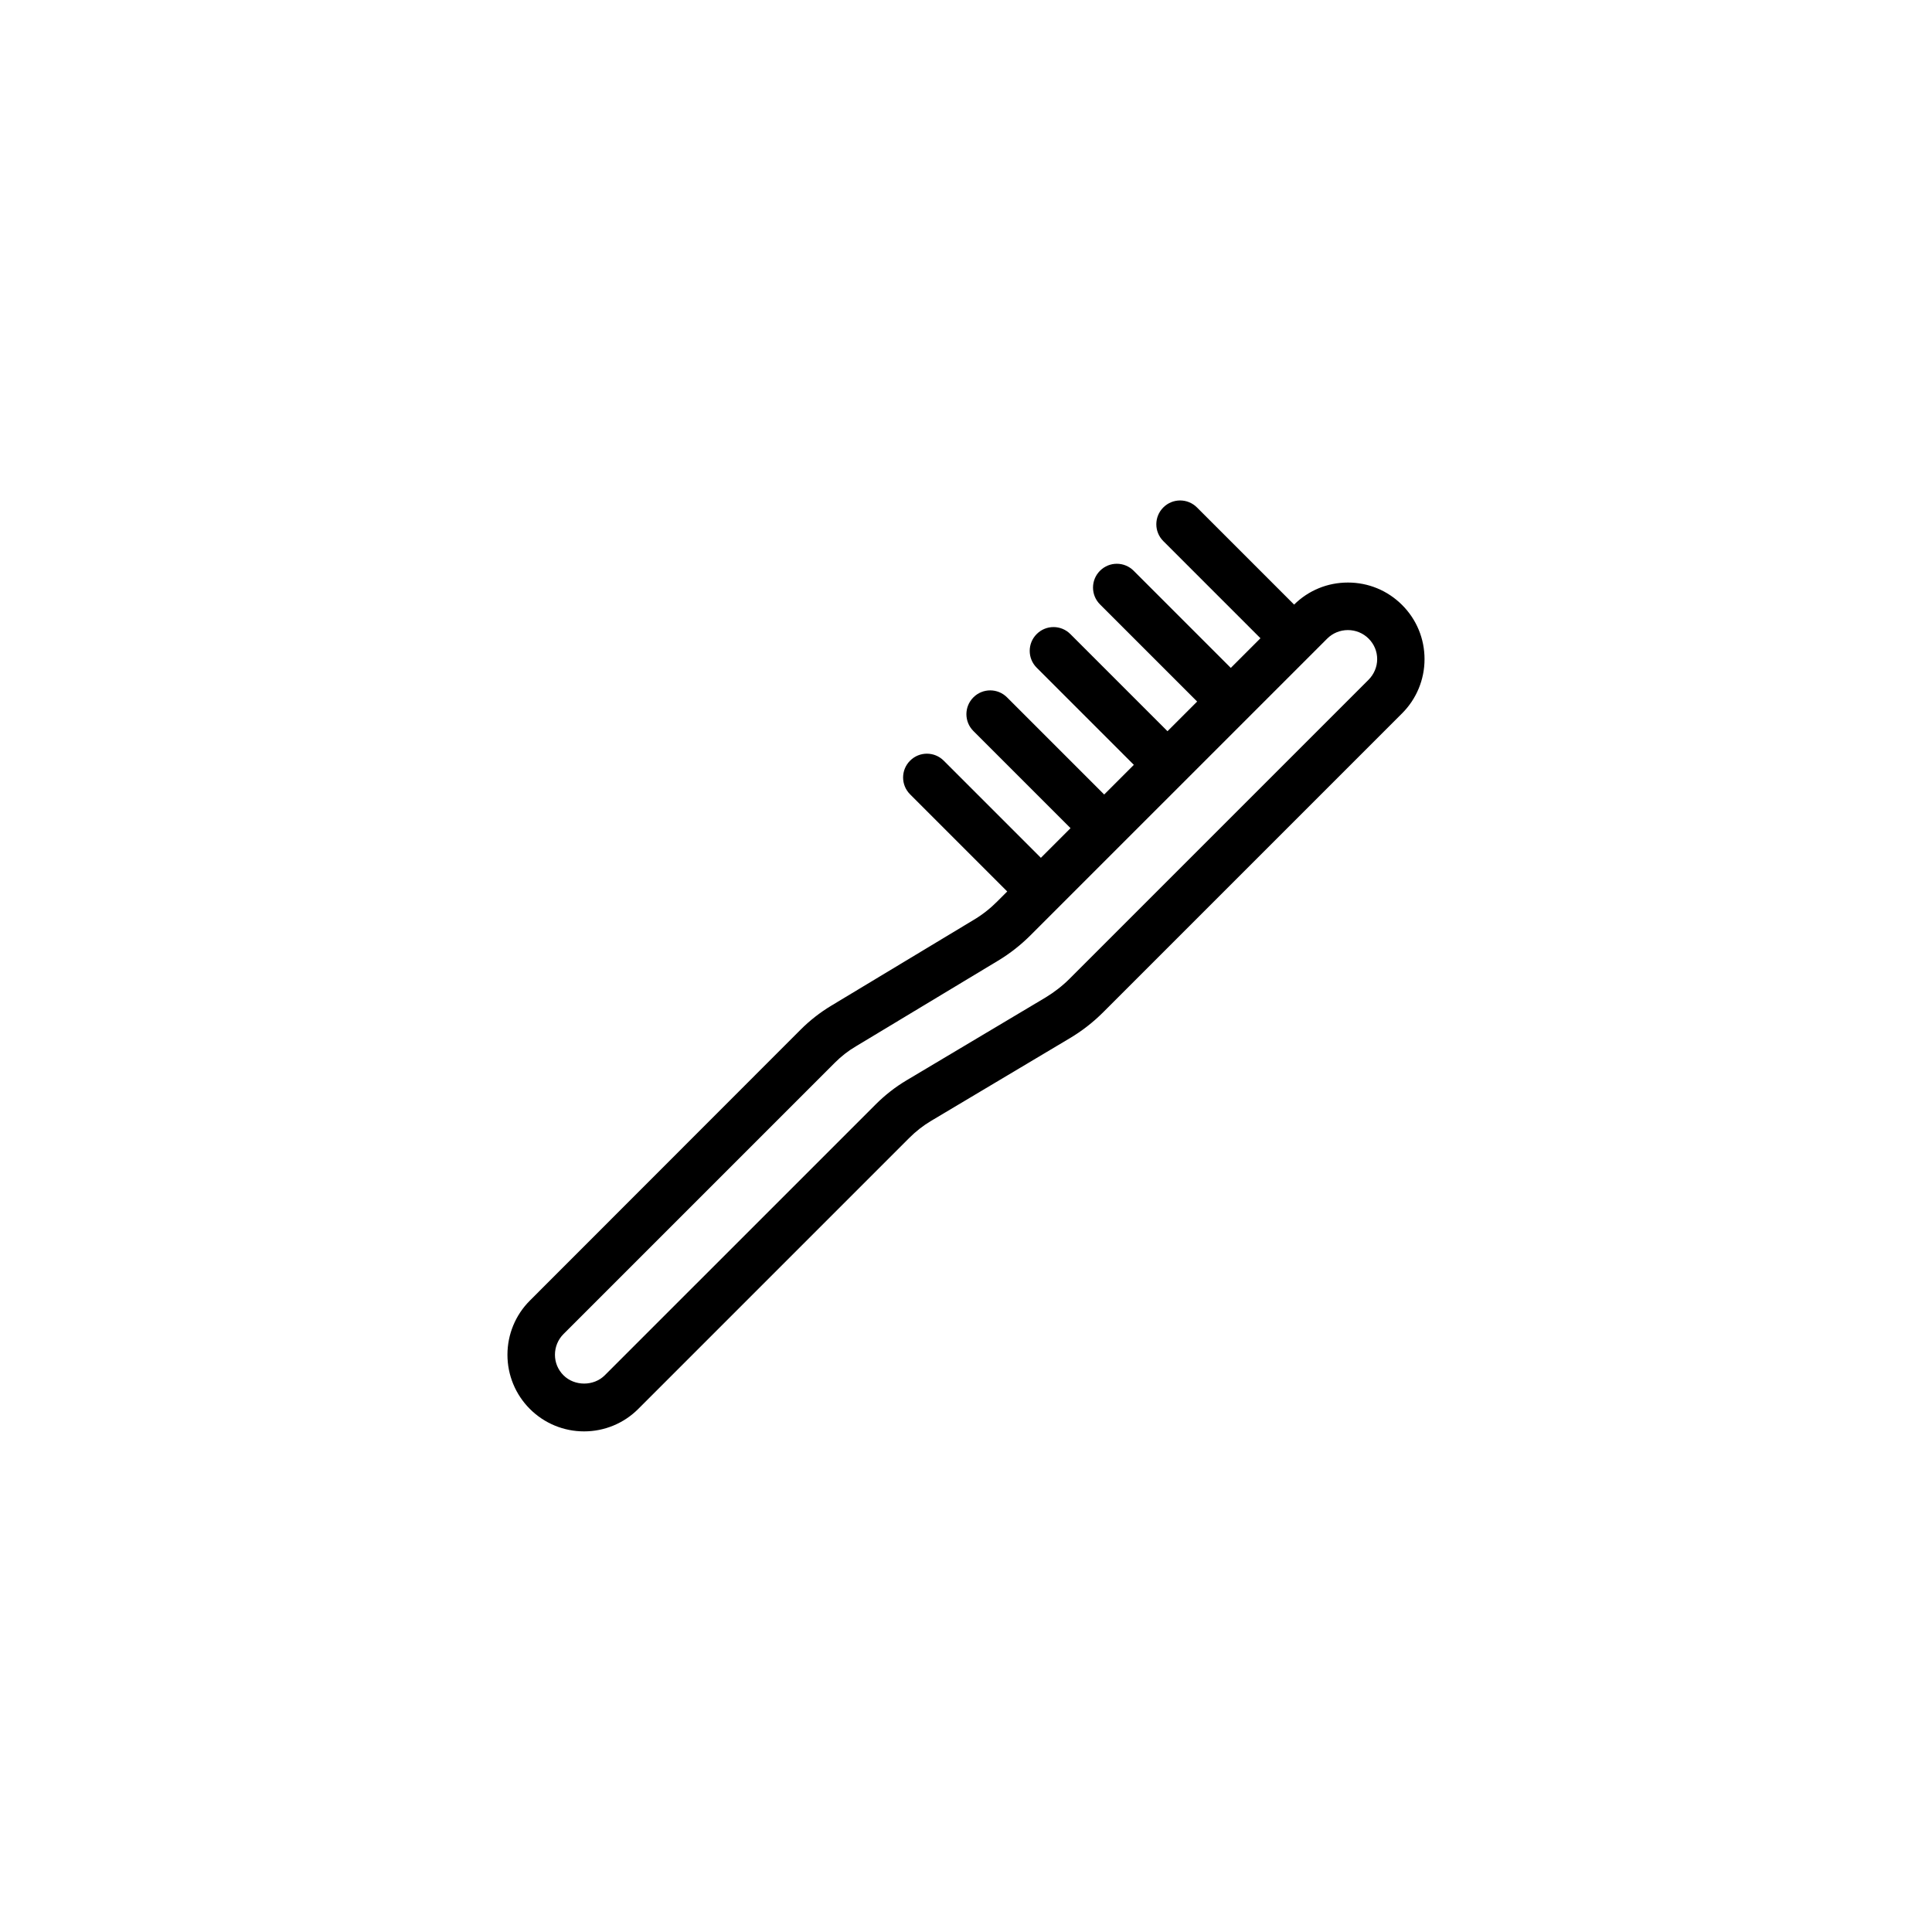 <?xml version="1.0" encoding="UTF-8"?>
<!-- Uploaded to: SVG Repo, www.svgrepo.com, Generator: SVG Repo Mixer Tools -->
<svg fill="#000000" width="800px" height="800px" version="1.1" viewBox="144 144 512 512" xmlns="http://www.w3.org/2000/svg">
 <path d="m501.21 298.38c-5.391 0-10.43 2.066-14.258 5.844l-25.746-25.746c-2.469-2.469-6.449-2.469-8.918 0s-2.469 6.449 0 8.918l25.746 25.746-7.859 7.859-25.746-25.746c-2.469-2.469-6.449-2.469-8.918 0s-2.469 6.449 0 8.918l25.746 25.746-7.859 7.859-25.746-25.746c-2.469-2.469-6.449-2.469-8.918 0s-2.469 6.449 0 8.918l25.746 25.746-7.859 7.859-25.746-25.746c-2.469-2.469-6.449-2.469-8.918 0s-2.469 6.449 0 8.918l25.746 25.746-7.859 7.859-25.746-25.746c-2.469-2.469-6.449-2.469-8.918 0s-2.469 6.449 0 8.918l25.746 25.746-2.719 2.719c-1.863 1.863-3.981 3.527-6.297 4.887l-37.633 22.672c-2.922 1.762-5.644 3.879-8.062 6.297l-71.793 71.844c-3.828 3.828-5.945 8.969-5.945 14.359s2.117 10.531 5.945 14.359 8.969 5.945 14.359 5.945 10.531-2.117 14.359-5.945l71.844-71.844c1.715-1.715 3.629-3.223 5.742-4.484l36.777-21.914c3.223-1.914 6.195-4.231 8.867-6.902l79.199-79.199c3.828-3.828 5.945-8.969 5.945-14.359 0-5.441-2.117-10.531-5.945-14.359-3.832-3.828-8.918-5.945-14.359-5.945zm5.441 25.797-79.199 79.199c-1.914 1.914-4.082 3.578-6.398 4.988l-36.777 21.914c-2.973 1.762-5.742 3.93-8.211 6.398l-71.797 71.793c-2.922 2.922-8.012 2.922-10.934 0-1.461-1.461-2.266-3.375-2.266-5.441s0.805-4.031 2.266-5.492l71.895-71.895c1.715-1.715 3.578-3.176 5.644-4.383l37.633-22.672c3.176-1.914 6.047-4.18 8.664-6.801l78.547-78.543c1.461-1.461 3.426-2.266 5.492-2.266s4.031 0.805 5.492 2.266c1.461 1.461 2.266 3.375 2.266 5.441s-0.855 4.031-2.316 5.492z"/>
</svg>